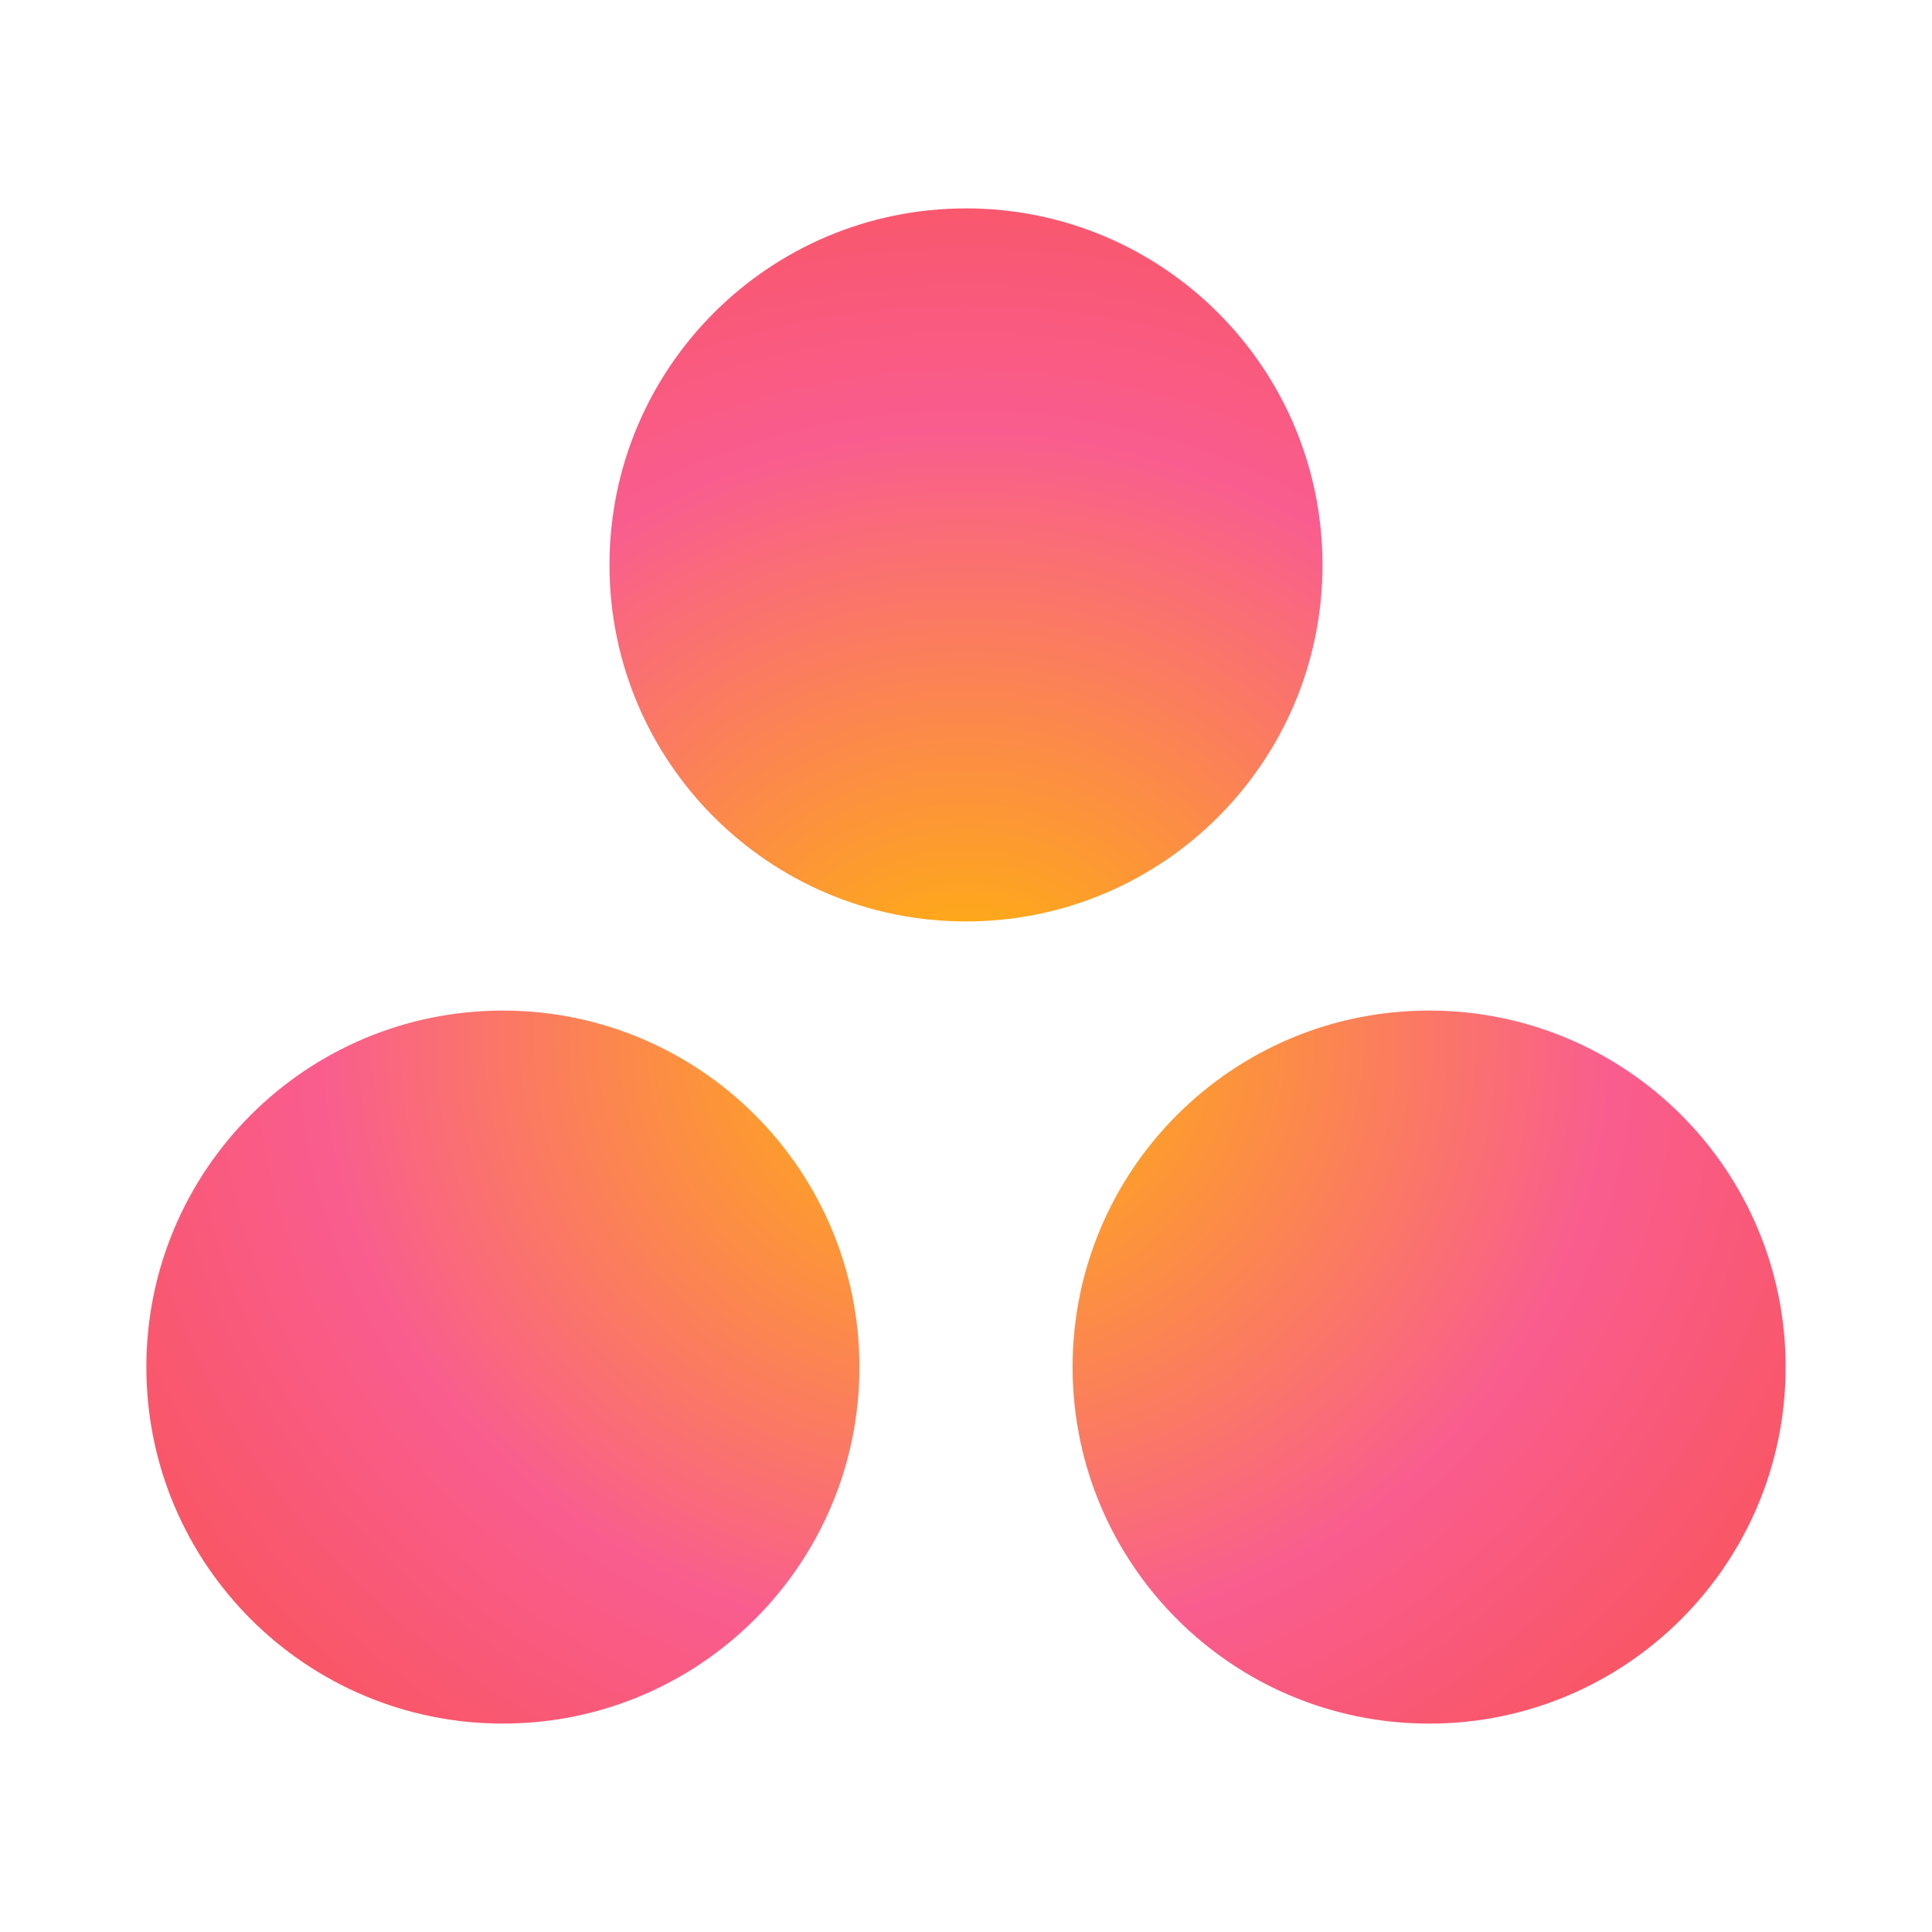 <svg width="66" height="66" viewBox="0 0 66 66" fill="none" xmlns="http://www.w3.org/2000/svg">
<g clip-path="url(#clip0_5949_16944)">
<path d="M48.822 34.522C42.094 34.522 36.642 39.974 36.642 46.7C36.642 53.427 42.094 58.881 48.822 58.881C55.548 58.881 61 53.427 61 46.7C61 39.974 55.548 34.522 48.822 34.522ZM17.179 34.523C10.453 34.523 5 39.974 5 46.701C5 53.427 10.453 58.88 17.179 58.88C23.906 58.88 29.359 53.427 29.359 46.701C29.359 39.974 23.906 34.523 17.178 34.523H17.179ZM45.179 19.298C45.179 26.024 39.727 31.478 33.001 31.478C26.273 31.478 20.821 26.024 20.821 19.298C20.821 12.572 26.273 7.119 33.001 7.119C39.727 7.119 45.178 12.572 45.178 19.298H45.179Z" fill="url(#paint0_radial_5949_16944)"/>
</g>
<defs>
<radialGradient id="paint0_radial_5949_16944" cx="0" cy="0" r="1" gradientUnits="userSpaceOnUse" gradientTransform="translate(33.008 35.44) scale(37.128 34.318)">
<stop stop-color="#FFB900"/>
<stop offset="0.6" stop-color="#F95D8F"/>
<stop offset="0.999" stop-color="#F95353"/>
</radialGradient>
<clipPath id="clip0_5949_16944">
<rect width="56" height="51.766" fill="white" transform="translate(5 7.117)"/>
</clipPath>
</defs>
</svg>
